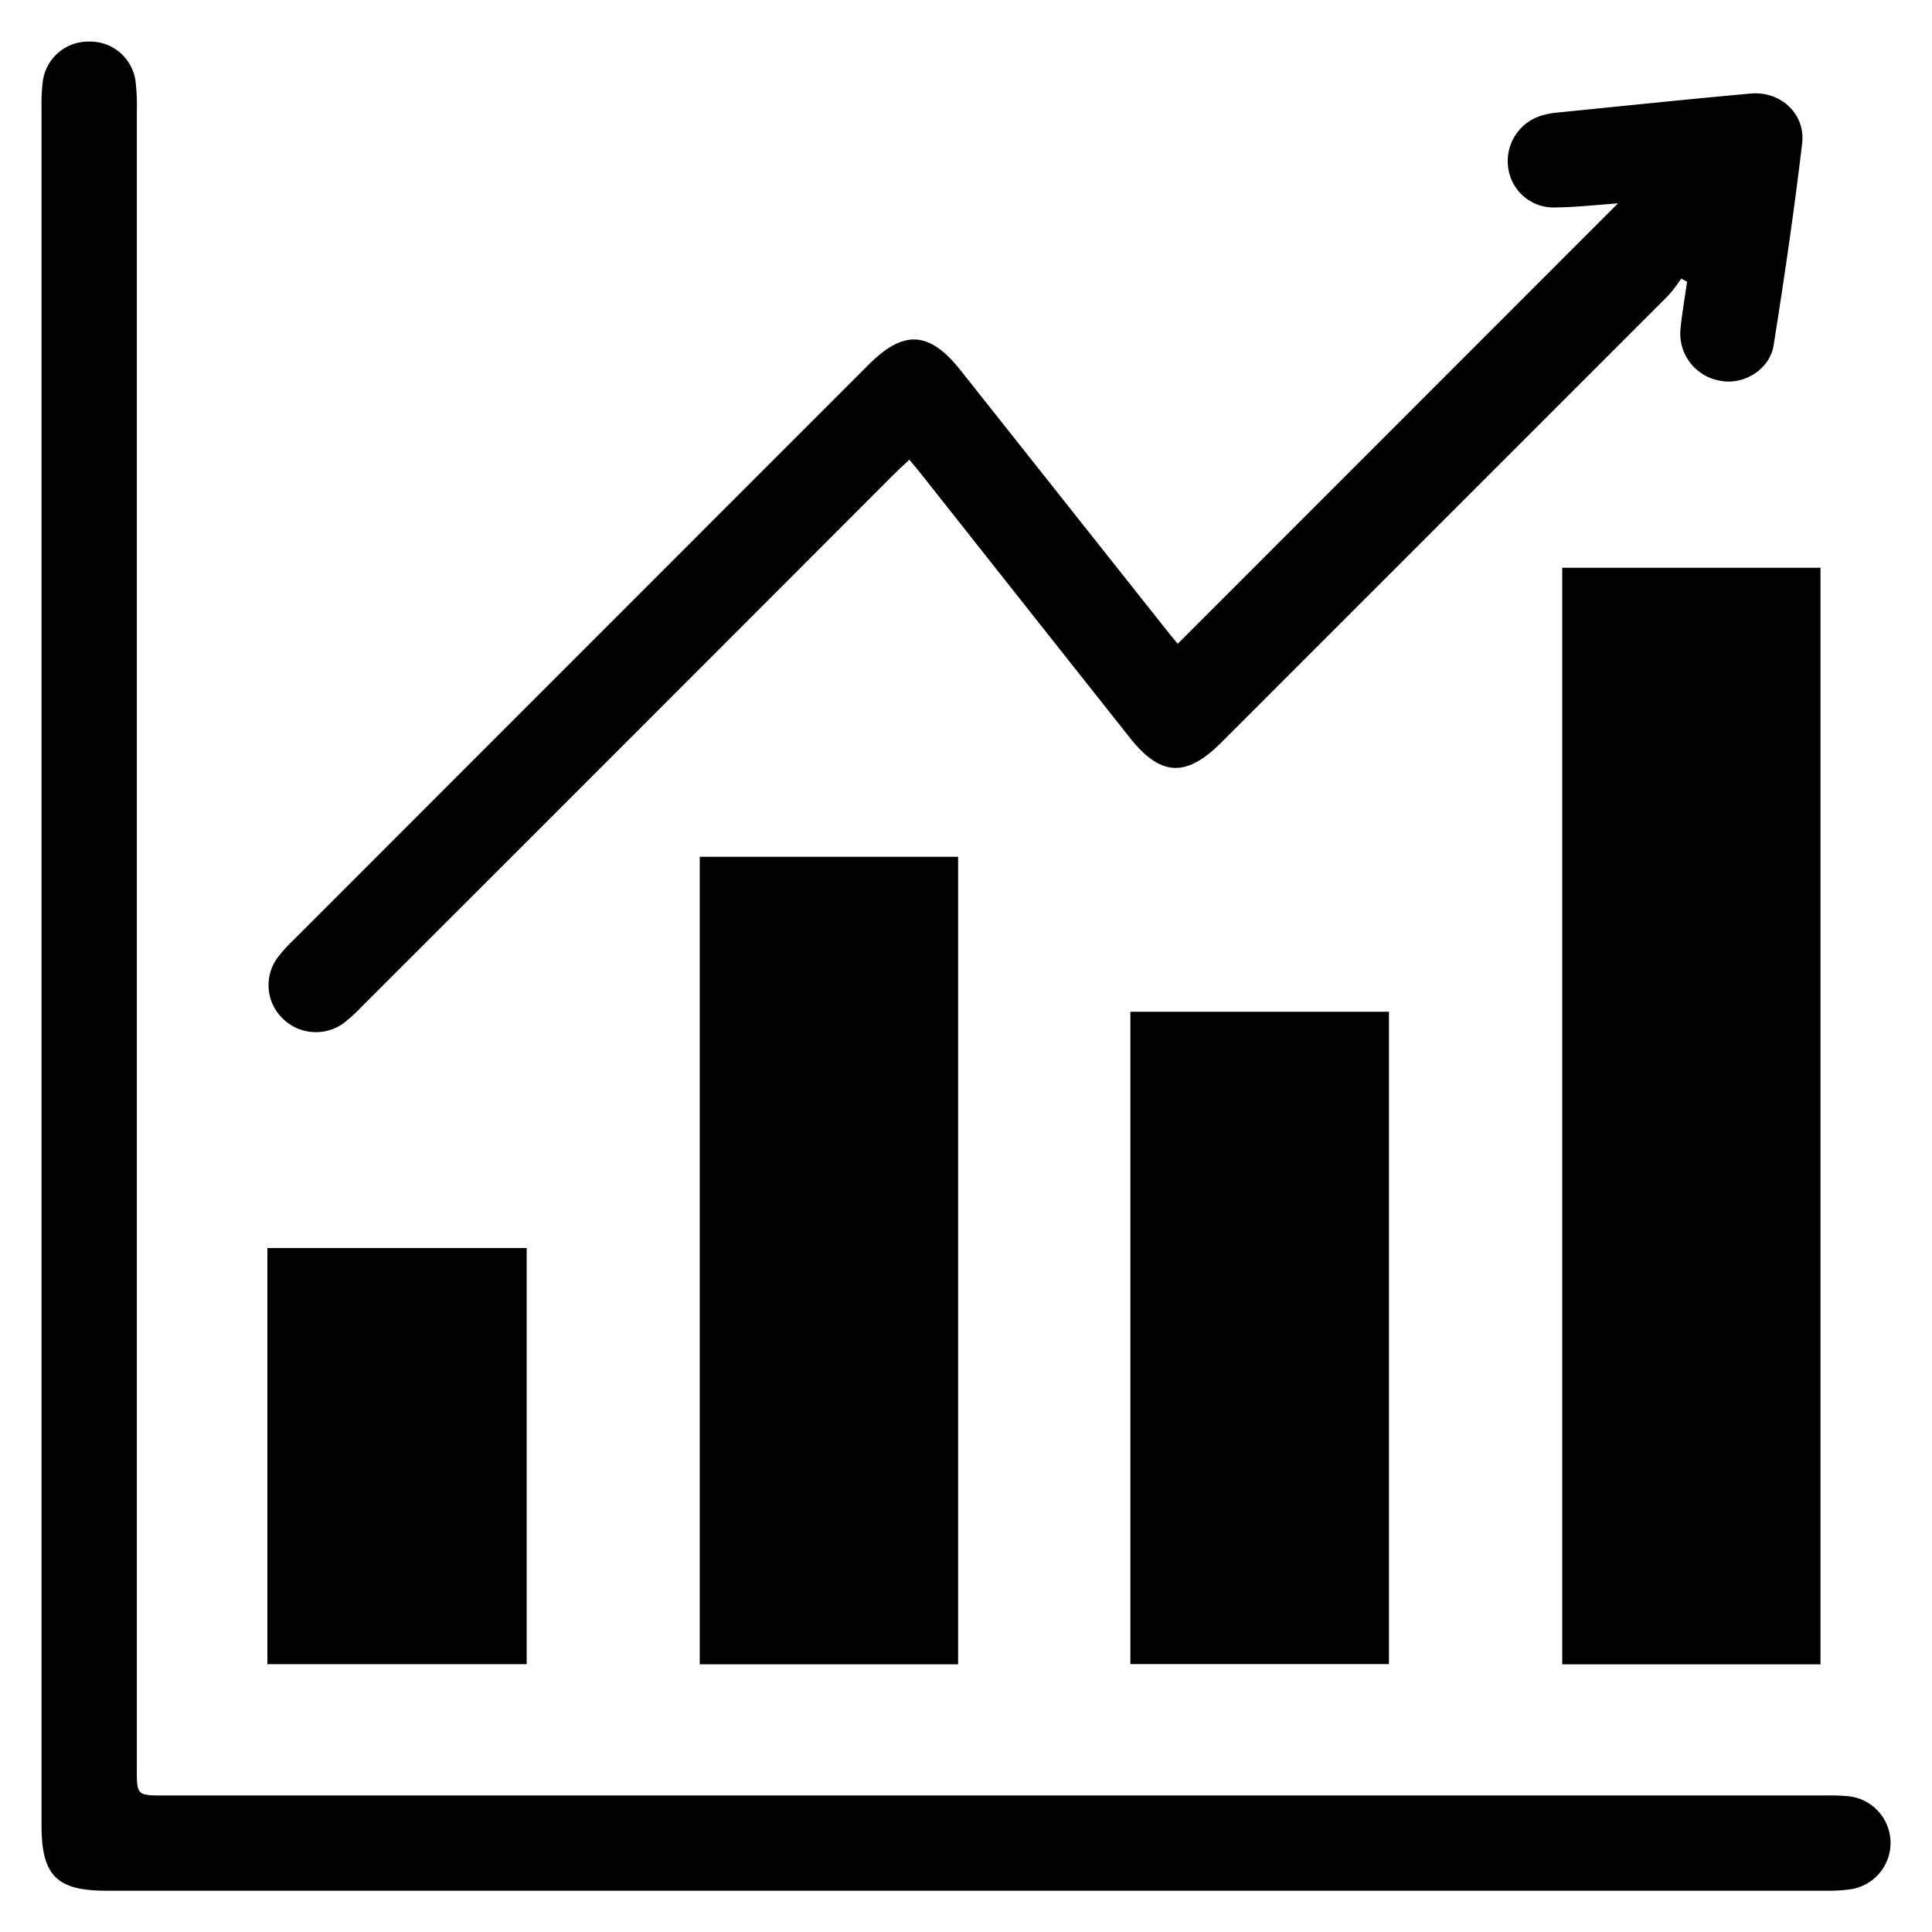 <svg id="Layer_1" data-name="Layer 1" xmlns="http://www.w3.org/2000/svg" viewBox="0 0 380 380"><title>stock</title><path d="M8.17,189.93q0-84.36,0-168.72A36.57,36.57,0,0,1,8.42,16a9,9,0,0,1,9.07-7.82,9,9,0,0,1,9.16,7.72,41,41,0,0,1,.26,6q0,162.92,0,325.83c0,5.42,0,5.42,5.44,5.42h326.2a43.56,43.56,0,0,1,5.24.17,9.23,9.23,0,0,1,.51,18.23,31.41,31.41,0,0,1-5.23.33H20.88c-9.73,0-12.71-3-12.71-12.82Z"/><path d="M358.07,327.35h-50.8V111.67h50.8Z"/><path d="M330.67,54.79a28.66,28.66,0,0,1-2.48,3.27q-44,44-88,88c-6.92,6.92-11.94,6.66-18-1q-20.37-25.71-40.7-51.44c-.77-1-1.57-1.91-2.64-3.21-1.17,1.12-2.24,2.09-3.26,3.11Q123.37,145.82,71.14,198a30,30,0,0,1-3.6,3.27,9.28,9.28,0,0,1-12-1,9.13,9.13,0,0,1-.88-12,28.9,28.9,0,0,1,3-3.32q56.58-56.61,113.19-113.22c6.9-6.9,11.9-6.62,18,1q20.49,25.85,41,51.72c.69.87,1.42,1.71,1.8,2.17L318.24,40c-3.8.26-8.3.78-12.81.81a9,9,0,0,1-8.82-8.12,9.33,9.33,0,0,1,6.74-10,16.23,16.23,0,0,1,2.57-.51c12.81-1.28,25.6-2.62,38.41-3.78,5.89-.53,10.82,4,10.13,9.82-1.58,13.27-3.51,26.49-5.61,39.68-.76,4.79-5.87,7.87-10.44,7a9.4,9.4,0,0,1-7.87-10.27c.31-3.08.85-6.15,1.28-9.22Z"/><path d="M188.45,327.35H137.63V168.52h50.82Z"/><path d="M222.33,199h50.86V327.31H222.33Z"/><path d="M52.59,327.32V245.47h51v81.85Z"/></svg>